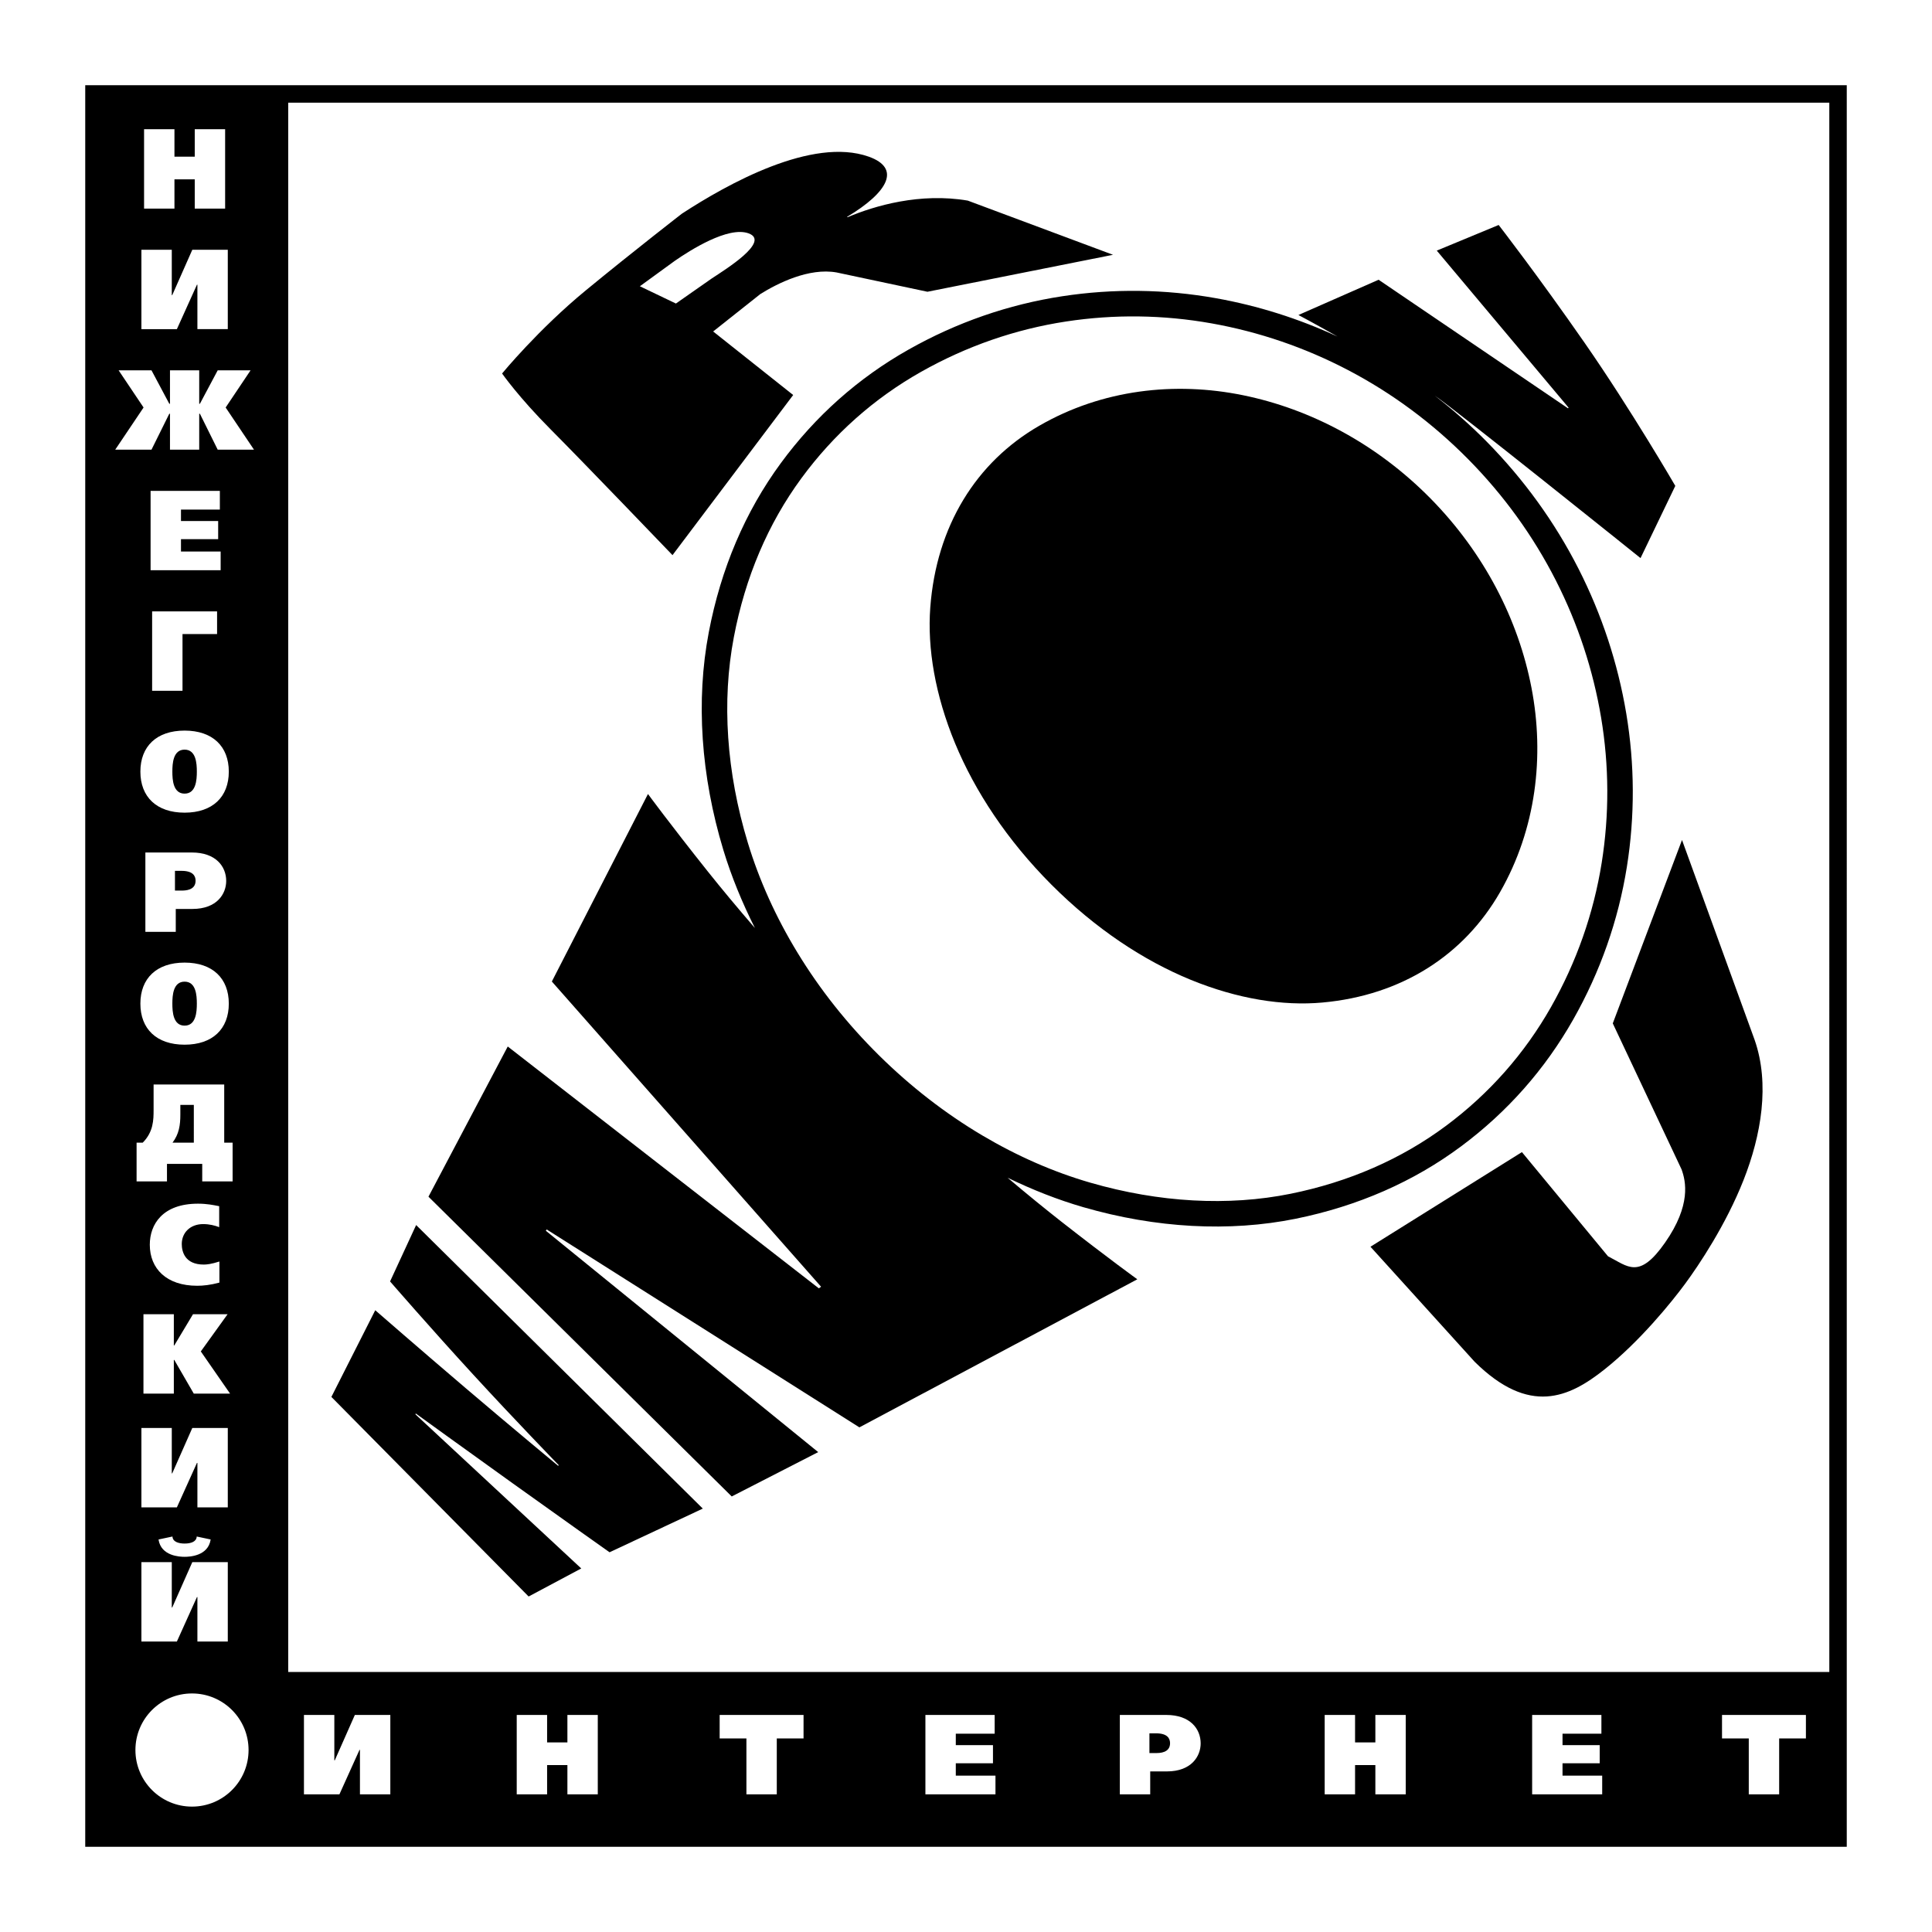 <?xml version="1.0" encoding="utf-8"?>
<!-- Generator: Adobe Illustrator 13.0.0, SVG Export Plug-In . SVG Version: 6.00 Build 14948)  -->
<!DOCTYPE svg PUBLIC "-//W3C//DTD SVG 1.0//EN" "http://www.w3.org/TR/2001/REC-SVG-20010904/DTD/svg10.dtd">
<svg version="1.0" id="Layer_1" xmlns="http://www.w3.org/2000/svg" xmlns:xlink="http://www.w3.org/1999/xlink" x="0px" y="0px"
	 width="192.756px" height="192.756px" viewBox="0 0 192.756 192.756" enable-background="new 0 0 192.756 192.756"
	 xml:space="preserve">
<g>
	<polygon fill-rule="evenodd" clip-rule="evenodd" fill="#FFFFFF" points="0,0 192.756,0 192.756,192.756 0,192.756 0,0 	"/>
	<path fill-rule="evenodd" clip-rule="evenodd" d="M67.096,55.386l12.039-15.976l-7.984-6.339l4.713-3.737
		c1.706-1.061,4.833-2.644,7.605-2.151l9.062,1.925l18.515-3.687l-14.489-5.406c-4.761-0.815-9.298,0.513-11.986,1.652l-0.069-0.025
		c4.119-2.468,5.416-4.862,2.168-6.014c-5.637-1.995-14.086,2.721-18.634,5.688c0,0-4.815,3.729-9.574,7.641
		c-4.76,3.91-8.369,8.307-8.369,8.307s1.654,2.373,4.867,5.597C58.173,46.085,67.096,55.386,67.096,55.386L67.096,55.386
		L67.096,55.386z M67.343,26.011c1.5-1.034,5.292-3.464,7.334-2.732c2.244,0.806-2.353,3.636-3.655,4.497l-3.587,2.508L63.84,28.56
		L67.343,26.011L67.343,26.011z"/>
	<path fill-rule="evenodd" clip-rule="evenodd" d="M167.77,116.67c0.431,1.189,0.969,3.555-1.638,7.295
		c-2.608,3.74-3.712,2.377-5.7,1.377l-8.59-10.396l-15.11,9.441l10.394,11.477c5.467,5.402,9.428,3.562,12.941,0.775
		c3.515-2.787,6.668-6.672,8.052-8.547c1.381-1.873,4.074-5.893,5.835-10.357c1.762-4.465,2.642-9.576,1.107-13.982l-7.247-19.948
		l-6.907,18.298L167.77,116.67L167.77,116.67z"/>
	<path fill-rule="evenodd" clip-rule="evenodd" d="M57.992,156.486l-16.555-15.389l0.056-0.064c0,0,4.8,3.48,9.633,6.939
		c4.833,3.465,9.689,6.898,9.689,6.898l9.303-4.357l-28.6-28.291l-2.601,5.627c0,0,4.06,4.682,8.278,9.275
		c4.215,4.594,8.554,9.061,8.554,9.061l-0.071,0.053c0,0-4.634-3.84-9.196-7.725s-9.044-7.791-9.044-7.791l-4.376,8.648
		l19.679,19.912L57.992,156.486L57.992,156.486z"/>
	<path fill-rule="evenodd" clip-rule="evenodd" d="M81.632,144.877l-27.175-22.086l0.085-0.129l31.199,19.746l27.728-14.773
		c0,0-2.853-2.055-7.556-5.736c-1.578-1.238-3.402-2.719-5.384-4.396c2.482,1.205,5.01,2.201,7.557,2.939
		c7.243,2.096,14.569,2.492,21.188,1.152c6.197-1.26,11.752-3.688,16.5-7.223c4.605-3.426,8.364-7.678,11.181-12.645
		c2.701-4.769,4.506-9.896,5.359-15.243c0.808-5.071,0.787-10.222-0.062-15.303c-0.84-5.011-2.438-9.861-4.754-14.42
		c-2.371-4.665-5.469-8.948-9.2-12.728c-1.625-1.646-3.35-3.163-5.157-4.562c1.799,1.178,20.536,16.211,20.536,16.211l3.468-7.205
		c0,0-4.387-7.564-9.042-14.265c-4.654-6.7-8.581-11.765-8.581-11.765l-6.175,2.557l13.151,15.667l-0.057,0.066l-18.898-12.826
		l-7.998,3.518c0,0,1.527,0.804,3.896,2.149c-3.876-1.793-7.942-3.078-12.129-3.826c-5.087-0.906-10.245-0.973-15.33-0.195
		c-5.375,0.821-10.537,2.611-15.337,5.323c-5.011,2.826-9.298,6.638-12.74,11.326c-3.562,4.848-5.983,10.532-7.193,16.896
		c-1.293,6.791-0.787,14.299,1.459,21.71c0.8,2.636,1.868,5.236,3.147,7.779c-1.787-2.068-3.371-3.976-4.689-5.63
		c-3.824-4.802-5.981-7.743-5.981-7.743l-9.59,18.709l26.861,30.451l-0.224,0.16L50.658,104.41l-7.91,14.984l30.256,29.908
		L81.632,144.877L81.632,144.877L81.632,144.877z M79.561,95.039c-2.152-3.531-3.816-7.221-4.953-10.967
		c-2.131-7.015-2.613-14.104-1.394-20.494c1.137-5.987,3.408-11.325,6.741-15.863c3.229-4.397,7.247-7.968,11.94-10.617
		c4.533-2.559,9.402-4.251,14.471-5.023c4.81-0.734,9.689-0.671,14.502,0.186c4.746,0.844,9.336,2.415,13.637,4.667
		c4.401,2.305,8.432,5.296,11.984,8.894c3.548,3.593,6.489,7.664,8.741,12.092c2.202,4.328,3.718,8.932,4.514,13.684
		c0.804,4.814,0.822,9.686,0.057,14.485c-0.806,5.046-2.507,9.887-5.058,14.392c-2.641,4.654-6.168,8.645-10.486,11.857
		c-4.447,3.307-9.658,5.584-15.487,6.768c-6.218,1.26-13.125,0.879-19.976-1.102c-3.665-1.059-7.296-2.648-10.799-4.723
		c-3.671-2.176-7.132-4.857-10.286-7.971C84.55,102.184,81.805,98.73,79.561,95.039L79.561,95.039z"/>
	<path fill-rule="evenodd" clip-rule="evenodd" d="M104.892,88.253c4.409,4.417,9.216,7.581,13.894,9.497
		c4.676,1.916,9.203,2.631,13.152,2.273c7.891-0.711,14.124-4.724,17.725-11.019c3.599-6.294,4.446-13.563,3.135-20.372
		c-1.308-6.809-4.721-13.462-10.069-18.894c-5.348-5.427-11.944-8.928-18.721-10.308c-6.776-1.381-14.033-0.584-20.323,3.048
		c-6.291,3.626-10.264,10.003-10.871,18.136c-0.303,4.067,0.486,8.733,2.468,13.53C97.267,78.943,100.483,83.833,104.892,88.253
		L104.892,88.253z"/>
	<path fill-rule="evenodd" clip-rule="evenodd" d="M115.334,172.934h-0.656v1.969h0.668c0.361,0,1.391-0.021,1.391-0.984
		C116.736,173.455,116.487,172.934,115.334,172.934L115.334,172.934z"/>
	<path fill-rule="evenodd" clip-rule="evenodd" d="M18.417,102.328c1.142,0,1.222-1.369,1.222-2.195s-0.08-2.193-1.222-2.193
		c-1.143,0-1.221,1.367-1.221,2.193S17.275,102.328,18.417,102.328L18.417,102.328z"/>
	<path fill-rule="evenodd" clip-rule="evenodd" d="M18.417,79.18c1.142,0,1.222-1.368,1.222-2.194c0-0.826-0.08-2.194-1.222-2.194
		c-1.143,0-1.221,1.369-1.221,2.194C17.196,77.812,17.275,79.18,18.417,79.18L18.417,79.18z"/>
	<path fill-rule="evenodd" clip-rule="evenodd" d="M17.456,86.885v1.968h0.668c0.361,0,1.39-0.023,1.39-0.984
		c0-0.464-0.249-0.984-1.401-0.984H17.456L17.456,86.885z"/>
	<path fill-rule="evenodd" clip-rule="evenodd" d="M183.382,8.504H8.504v175.748h175.748V8.504H183.382L183.382,8.504L183.382,8.504
		z M14.374,12.894h3.031v2.737h2.025v-2.737h3.031v7.917H19.43v-2.917h-2.025v2.917h-3.031V12.894L14.374,12.894L14.374,12.894z
		 M14.108,24.921h3.031v4.525h0.045l2.002-4.525h3.541v7.917h-3.032v-4.434H19.65l-2.002,4.434h-3.54V24.921L14.108,24.921
		L14.108,24.921z M19.155,180.246c-3.117,0-5.644-2.527-5.644-5.645s2.527-5.645,5.644-5.645c3.118,0,5.644,2.527,5.644,5.645
		S22.273,180.246,19.155,180.246L19.155,180.246L19.155,180.246z M21.766,51.982v1.81h-3.71v1.233h3.958v1.867h-6.99v-7.918h6.911
		v1.867h-3.879v1.142H21.766L21.766,51.982L21.766,51.982z M21.658,61v2.261h-3.449v5.656h-3.031V61H21.658L21.658,61L21.658,61z
		 M18.417,72.891c2.793,0,4.411,1.572,4.411,4.094c0,2.522-1.617,4.095-4.411,4.095s-4.411-1.573-4.411-4.095
		C14.006,74.463,15.624,72.891,18.417,72.891L18.417,72.891L18.417,72.891z M22.568,87.892c0,1.268-0.904,2.794-3.37,2.794h-1.662
		v2.285h-3.032v-7.917h4.638C21.528,85.053,22.568,86.444,22.568,87.892L22.568,87.892L22.568,87.892z M18.417,96.039
		c2.793,0,4.411,1.572,4.411,4.094c0,2.523-1.617,4.096-4.411,4.096s-4.411-1.572-4.411-4.096
		C14.006,97.611,15.624,96.039,18.417,96.039L18.417,96.039L18.417,96.039z M14.238,114.004c1.076-1.074,1.086-2.295,1.086-3.27
		v-2.533h7.046v5.803h0.837v3.867h-3.031v-1.752h-3.517v1.752h-3.032v-3.867H14.238L14.238,114.004L14.238,114.004z M19.65,159.338
		l-2.002,4.436h-3.54v-7.918h3.031v4.523h0.045l2.002-4.523h3.541v7.918h-3.032v-4.436H19.65L19.65,159.338L19.65,159.338z
		 M15.816,153.594l1.392-0.295c0.021,0.543,0.644,0.701,1.209,0.701c0.645,0,1.188-0.191,1.21-0.701l1.391,0.295
		c-0.249,1.662-2.126,1.73-2.602,1.73C17.943,155.324,16.065,155.256,15.816,153.594L15.816,153.594L15.816,153.594z
		 M19.695,150.389v-4.434H19.65l-2.002,4.434h-3.54v-7.918h3.031v4.525h0.045l2.002-4.525h3.541v7.918H19.695L19.695,150.389
		L19.695,150.389z M19.333,139.041l-1.945-3.359h-0.045v3.359h-3.031v-7.918h3.031v3.111h0.045l1.866-3.111h3.45l-2.669,3.709
		l2.918,4.209H19.333L19.333,139.041L19.333,139.041z M20.329,126.166c0.294,0,0.746-0.045,1.561-0.305v2.104
		c-0.917,0.248-1.64,0.316-2.217,0.316c-3.065,0-4.728-1.709-4.728-4.094c0-2.037,1.278-4.096,4.808-4.096
		c0.905,0,1.572,0.148,1.934,0.215l0.181,0.035v2.092c-0.441-0.17-0.984-0.305-1.595-0.305c-1.289,0-2.138,0.848-2.138,1.99
		C18.135,124.854,18.429,126.166,20.329,126.166L20.329,126.166L20.329,126.166z M21.72,44.864l-1.776-3.585h-0.068v3.585h-2.917
		v-3.585h-0.068l-1.776,3.585h-3.619l2.828-4.207l-2.489-3.709h3.28l1.776,3.336h0.068v-3.336h2.917v3.336h0.068l1.776-3.336H25
		l-2.487,3.709l2.827,4.207H21.72L21.72,44.864L21.72,44.864z M38.943,179.02h-3.031v-4.434h-0.045l-2.002,4.434h-3.54v-7.918h3.031
		v4.525h0.045l2.002-4.525h3.54V179.02L38.943,179.02L38.943,179.02z M59.642,179.02H56.61v-2.918h-2.025v2.918h-3.031v-7.918h3.031
		v2.738h2.025v-2.738h3.031V179.02L59.642,179.02L59.642,179.02z M80.17,173.443H77.5v5.576H74.47v-5.576H71.8v-2.342h8.37V173.443
		L80.17,173.443L80.17,173.443z M99.318,179.02h-6.99v-7.918h6.91v1.867H95.36v1.143h3.709v1.811H95.36v1.232h3.958V179.02
		L99.318,179.02L99.318,179.02z M116.419,176.734h-1.662v2.285h-3.031v-7.918h4.638c2.386,0,3.427,1.393,3.427,2.84
		C119.79,175.207,118.885,176.734,116.419,176.734L116.419,176.734L116.419,176.734z M140.25,179.02h-3.03v-2.918h-2.025v2.918
		h-3.031v-7.918h3.031v2.738h2.025v-2.738h3.03V179.02L140.25,179.02L140.25,179.02z M159.851,179.02h-6.989v-7.918h6.91v1.867
		h-3.879v1.143h3.71v1.811h-3.71v1.232h3.958V179.02L159.851,179.02L159.851,179.02z M180.176,173.443h-2.669v5.576h-3.031v-5.576
		h-2.67v-2.342h8.37V173.443L180.176,173.443L180.176,173.443z M182.512,166.812H28.755V10.244c44.213,0,152.385,0,153.756,0
		C182.512,11.608,182.512,122.184,182.512,166.812L182.512,166.812z"/>
	<path fill-rule="evenodd" clip-rule="evenodd" d="M19.339,110.238h-1.346v0.959c0,1.053-0.125,1.936-0.781,2.807h2.126V110.238
		L19.339,110.238z"/>
</g>
</svg>
